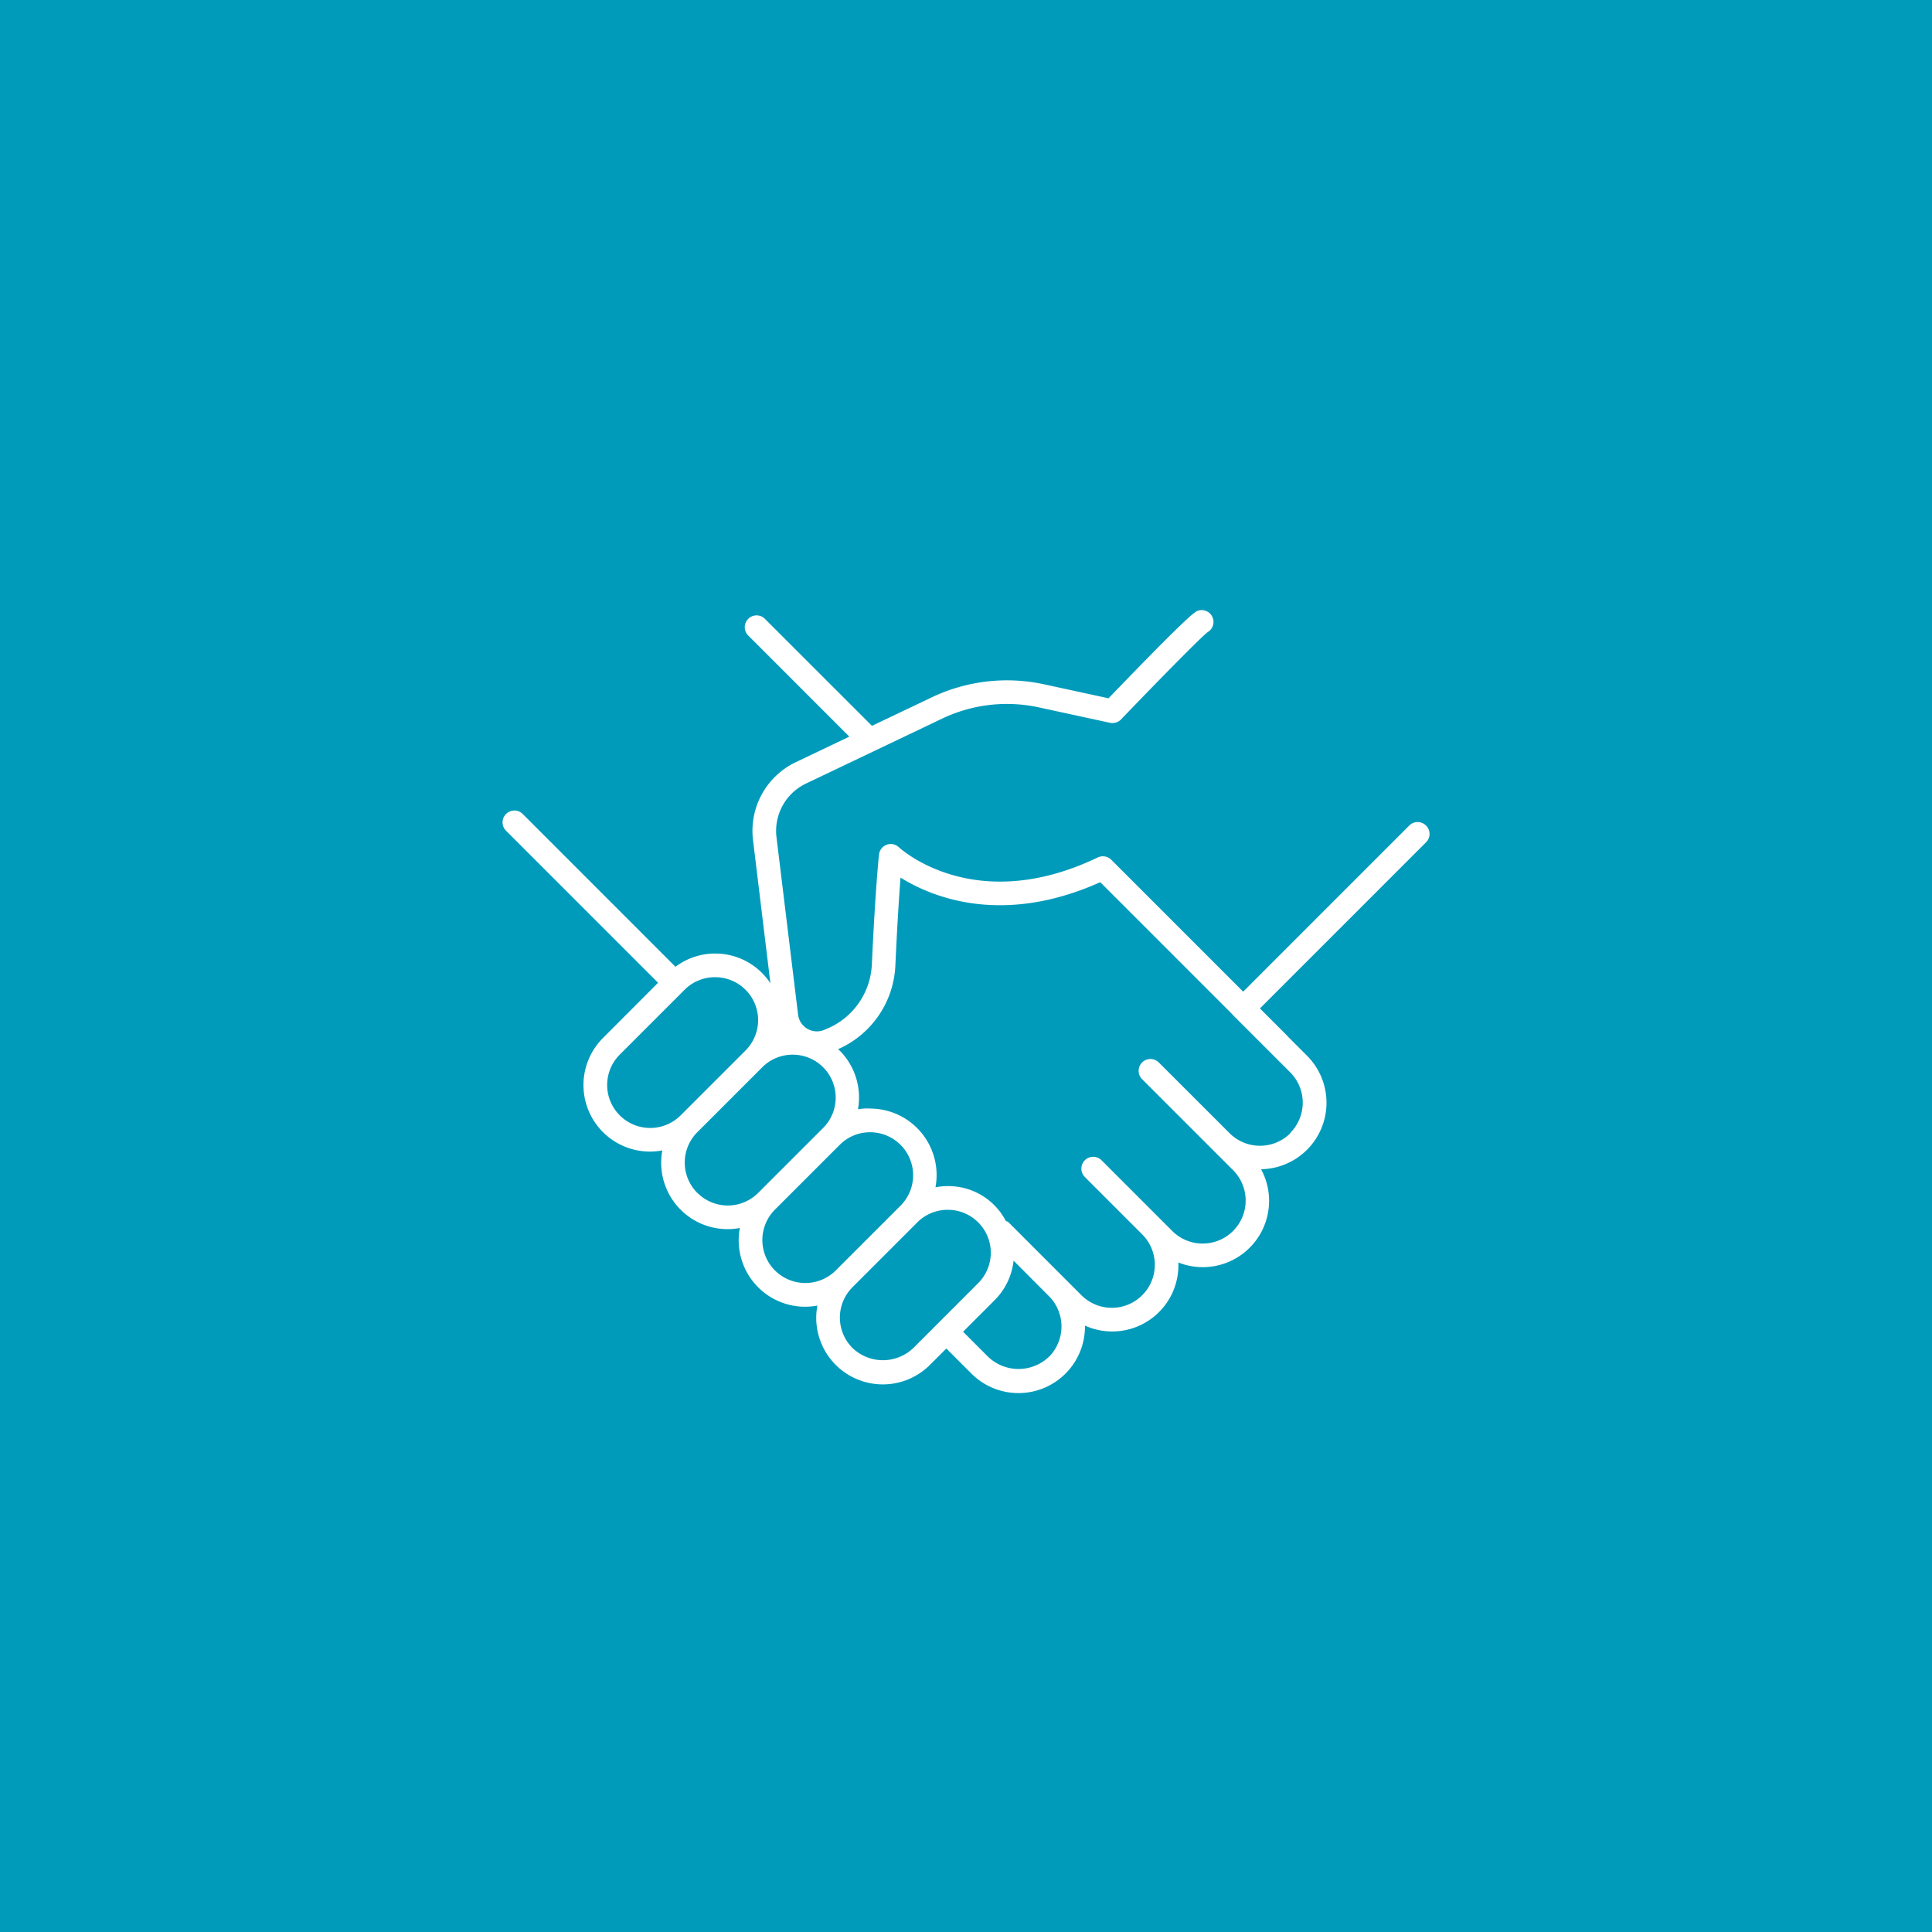 <svg width="108" height="108" viewBox="0 0 108 108" fill="none" xmlns="http://www.w3.org/2000/svg"><path d="M108 0H0v108h108V0Z" fill="#009BBB"/><path d="M79.712 46.147a.658.658 0 0 0-.932 0l-9.286 9.288-7.374-7.376a.666.666 0 0 0-.752-.128c-6.829 3.277-10.952-.416-11.125-.574a.66.66 0 0 0-1.105.411c-.01.073-.2 1.835-.4 6.12a4.1 4.1 0 0 1-2.61 3.66 1.06 1.06 0 0 1-1.515-.83L43.406 46.8a2.933 2.933 0 0 1 1.652-3l7.623-3.636a8.406 8.406 0 0 1 5.374-.625l3.994.866a.673.673 0 0 0 .617-.188c2.068-2.155 4.443-4.573 4.843-4.882a.66.66 0 0 0-.528-1.2c-.176.058-.44.147-5.013 4.9l-3.633-.788a9.784 9.784 0 0 0-6.223.723l-3.37 1.605-6.017-6.014a.66.66 0 0 0-.93.932l5.684 5.685-2.985 1.425a4.252 4.252 0 0 0-2.4 4.357l.973 8.008a3.691 3.691 0 0 0-3.087-1.665h-.013a3.679 3.679 0 0 0-2.207.741l-8.539-8.541a.66.66 0 0 0-.934.934l8.5 8.5-3.074 3.082a3.718 3.718 0 0 0 3.312 6.29 3.712 3.712 0 0 0 4.334 4.337 3.71 3.71 0 0 0 4.335 4.336 3.635 3.635 0 0 0-.066.68 3.723 3.723 0 0 0 6.361 2.631l.911-.911 1.4 1.4a3.718 3.718 0 0 0 6.35-2.68 3.7 3.7 0 0 0 5.22-3.528 3.707 3.707 0 0 0 4.624-5.214 3.717 3.717 0 0 0 2.566-6.348l-1.1-1.1v-.011l-1.529-1.529 9.287-9.288a.659.659 0 0 0 0-.934l-.006-.003ZM34.647 62.351a2.399 2.399 0 0 1 0-3.4l3.625-3.625a2.387 2.387 0 0 1 1.7-.7h.008a2.4 2.4 0 0 1 1.693 4.1l-3.626 3.625a2.407 2.407 0 0 1-3.4 0Zm4.337 4.337a2.399 2.399 0 0 1 0-3.4l3.625-3.625a2.388 2.388 0 0 1 1.7-.706h.008a2.4 2.4 0 0 1 1.693 4.1l-3.626 3.625a2.399 2.399 0 0 1-3.4 0v.006Zm4.335 4.331a2.408 2.408 0 0 1 0-3.4l3.626-3.626a2.389 2.389 0 0 1 1.7-.7h.008a2.405 2.405 0 0 1 1.693 4.1l-3.626 3.625a2.407 2.407 0 0 1-3.4 0v.001Zm7.737 4.336a2.462 2.462 0 0 1-3.4 0 2.399 2.399 0 0 1 0-3.4l3.625-3.626a2.389 2.389 0 0 1 1.7-.7h.008a2.4 2.4 0 0 1 1.691 4.1l-3.624 3.626Zm7.58.49a2.46 2.46 0 0 1-3.4 0l-1.4-1.4 1.78-1.78a3.682 3.682 0 0 0 1.044-2.193l1.974 1.981a2.406 2.406 0 0 1 0 3.4l.001-.008Zm13.498-12.499a2.407 2.407 0 0 1-3.4 0l-3.956-3.953a.66.66 0 0 0-.934.934l1.885 1.885 3.2 3.2a2.404 2.404 0 1 1-3.4 3.4l-3.952-3.953a.66.66 0 1 0-.934.934l.008.01 3.2 3.2a2.404 2.404 0 1 1-3.4 3.4L56.5 68.45l-.14-.139c-.038-.037-.09-.031-.132-.057a3.623 3.623 0 0 0-3.24-1.95h-.014a3.814 3.814 0 0 0-.68.066 3.719 3.719 0 0 0-3.643-4.4c-.23-.014-.463 0-.69.039a3.719 3.719 0 0 0-1.01-3.269c-.033-.032-.074-.057-.108-.087a5.372 5.372 0 0 0 3.21-4.71c.106-2.333.213-3.924.287-4.884 1.746 1.086 5.672 2.717 11.164.256l7.414 7.414v.01l3.2 3.2a2.4 2.4 0 0 1 0 3.4" fill="#fff"/></svg>
